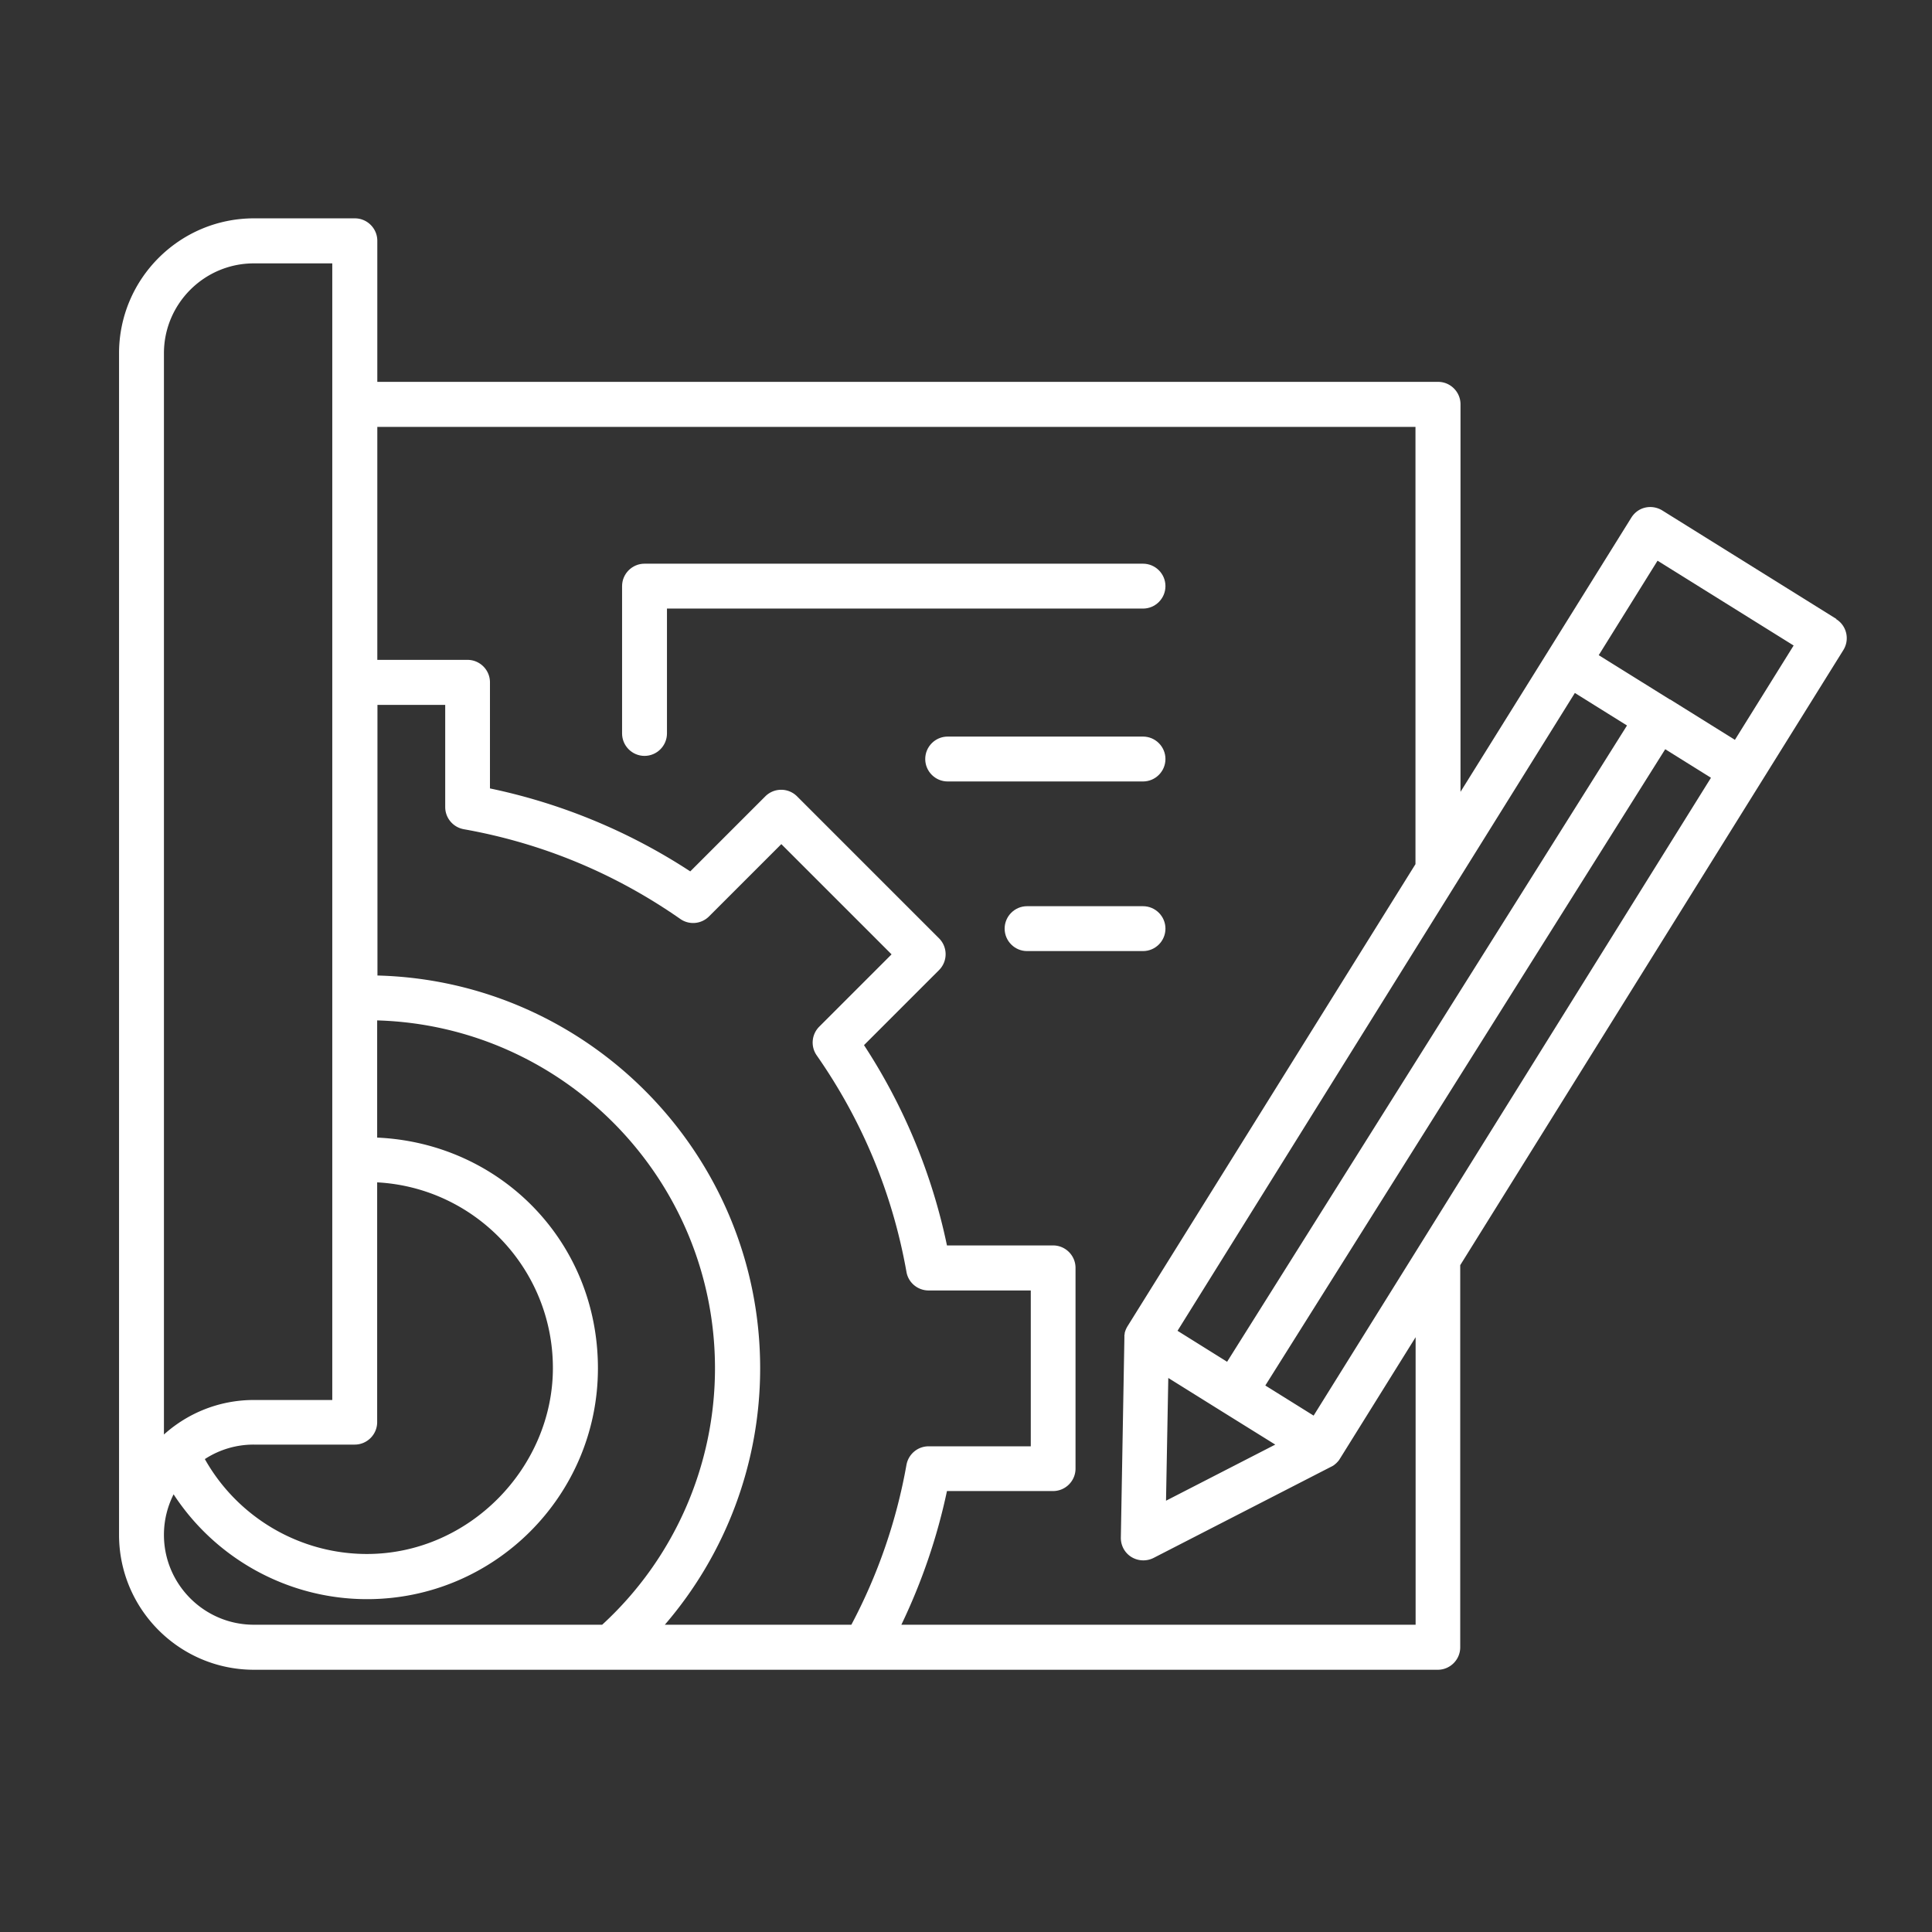 <svg id="_レイヤー_2" data-name="レイヤー 2" xmlns="http://www.w3.org/2000/svg" viewBox="0 0 136 136"><rect x="0" y="0" width="136" height="136" fill="#333333" stroke="none"/><defs><style>.cls-2{stroke-width:0;fill:#fff}</style></defs><g id="_レイヤー_1-2" data-name="レイヤー 1"><path class="cls-2" d="M129.27 43.57l-12.26-7.64c-.36-.22-.79-.29-1.19-.2-.41.09-.76.35-.98.7l-5.81 9.33-6.22 9.98V28.46c0-.87-.71-1.58-1.58-1.58H26.56v-9.93c0-.87-.71-1.58-1.58-1.58h-7.1c-5.24 0-9.5 4.26-9.5 9.5v83.17c0 5.24 4.26 9.5 9.5 9.5h83.33c.87 0 1.58-.71 1.58-1.58v-26.9l21.16-33.97 5.81-9.33c.46-.74.24-1.72-.51-2.18zm-18.41 5.21l3.67 2.29-28.15 44.79-3.49-2.18 27.97-44.9zm-21.09 52.91l-7.69 3.95.16-8.64 3.8 2.37 3.73 2.32zm-63.22-1.58V83.23c6.89.37 12.37 6.09 12.37 13.07s-5.87 13.09-13.09 13.09c-4.75 0-9.11-2.59-11.41-6.68a6.27 6.27 0 013.45-1.02h7.1c.87 0 1.58-.71 1.58-1.58zM11.54 24.87c0-3.49 2.84-6.33 6.33-6.33h5.52v80.01h-5.52c-2.43 0-4.65.92-6.33 2.43V24.87zm30.86 89.5H17.87c-3.49 0-6.33-2.84-6.33-6.33 0-1.03.25-1.99.68-2.85 2.97 4.55 8.08 7.38 13.62 7.38 8.96 0 16.25-7.29 16.25-16.25s-6.91-15.86-15.54-16.24v-8.25c13.18.38 23.78 11.22 23.78 24.49 0 6.87-2.89 13.42-7.94 18.05zm17.52 0H46.8c4.3-4.99 6.71-11.39 6.71-18.05 0-15.01-12.02-27.27-26.94-27.65V49.62h4.77v7.19c0 .77.55 1.42 1.3 1.56 5.52.98 10.65 3.11 15.25 6.32.63.44 1.48.36 2.02-.18L55 59.42l7.76 7.76-5.09 5.09c-.54.54-.62 1.39-.18 2.02 3.21 4.6 5.34 9.73 6.32 15.25.13.75.79 1.3 1.56 1.3h7.19v10.97h-7.19c-.77 0-1.42.55-1.56 1.3a38.27 38.27 0 01-3.88 11.26zm39.72 0H63.45c1.44-3 2.52-6.15 3.21-9.41h7.47c.87 0 1.58-.71 1.58-1.58V89.25c0-.87-.71-1.58-1.58-1.58h-7.47a41.104 41.104 0 00-5.84-14.1l5.28-5.28c.62-.62.62-1.62 0-2.24l-9.99-9.99c-.62-.62-1.62-.62-2.24 0l-5.28 5.28a41.104 41.104 0 00-14.1-5.84v-7.47c0-.87-.71-1.58-1.58-1.58h-6.35v-16.4h73.08v30.78L79.37 93.36c-.09.15-.16.31-.2.48v.04c0 .03-.01.07-.02.1v.18l-.25 14.07c-.01.56.27 1.08.74 1.37a1.6 1.6 0 001.56.07l12.52-6.43c.07-.03.13-.07.19-.11 0 0 .02-.01.02-.02.08-.06.15-.12.21-.19l.02-.02c.07-.07.12-.15.17-.23l5.32-8.54v20.24zm-7.17-14.72l-3.4-2.12 28.15-44.79 3.22 2.01-27.97 44.9zm29.64-47.58l-4.54-2.83h-.02l-5.01-3.12 4.14-6.65 9.58 5.97-4.14 6.65z"/><path class="cls-2" d="M82.04 41.26c0-.87-.71-1.58-1.58-1.58H45.37c-.87 0-1.58.71-1.58 1.58v10.37c0 .87.71 1.58 1.58 1.58s1.58-.71 1.58-1.58v-8.79h33.51c.87 0 1.58-.71 1.58-1.58zm0 12.17c0-.87-.71-1.58-1.58-1.58H66.71c-.87 0-1.58.71-1.58 1.58s.71 1.58 1.58 1.58h13.75c.87 0 1.58-.71 1.58-1.58zm0 11.94c0-.87-.71-1.58-1.58-1.58H72.3c-.87 0-1.58.71-1.58 1.58s.71 1.58 1.58 1.58h8.16c.87 0 1.58-.71 1.58-1.58z"/><path stroke-width="0" fill="none" d="M0 0h136v136H0z"/></g></svg>